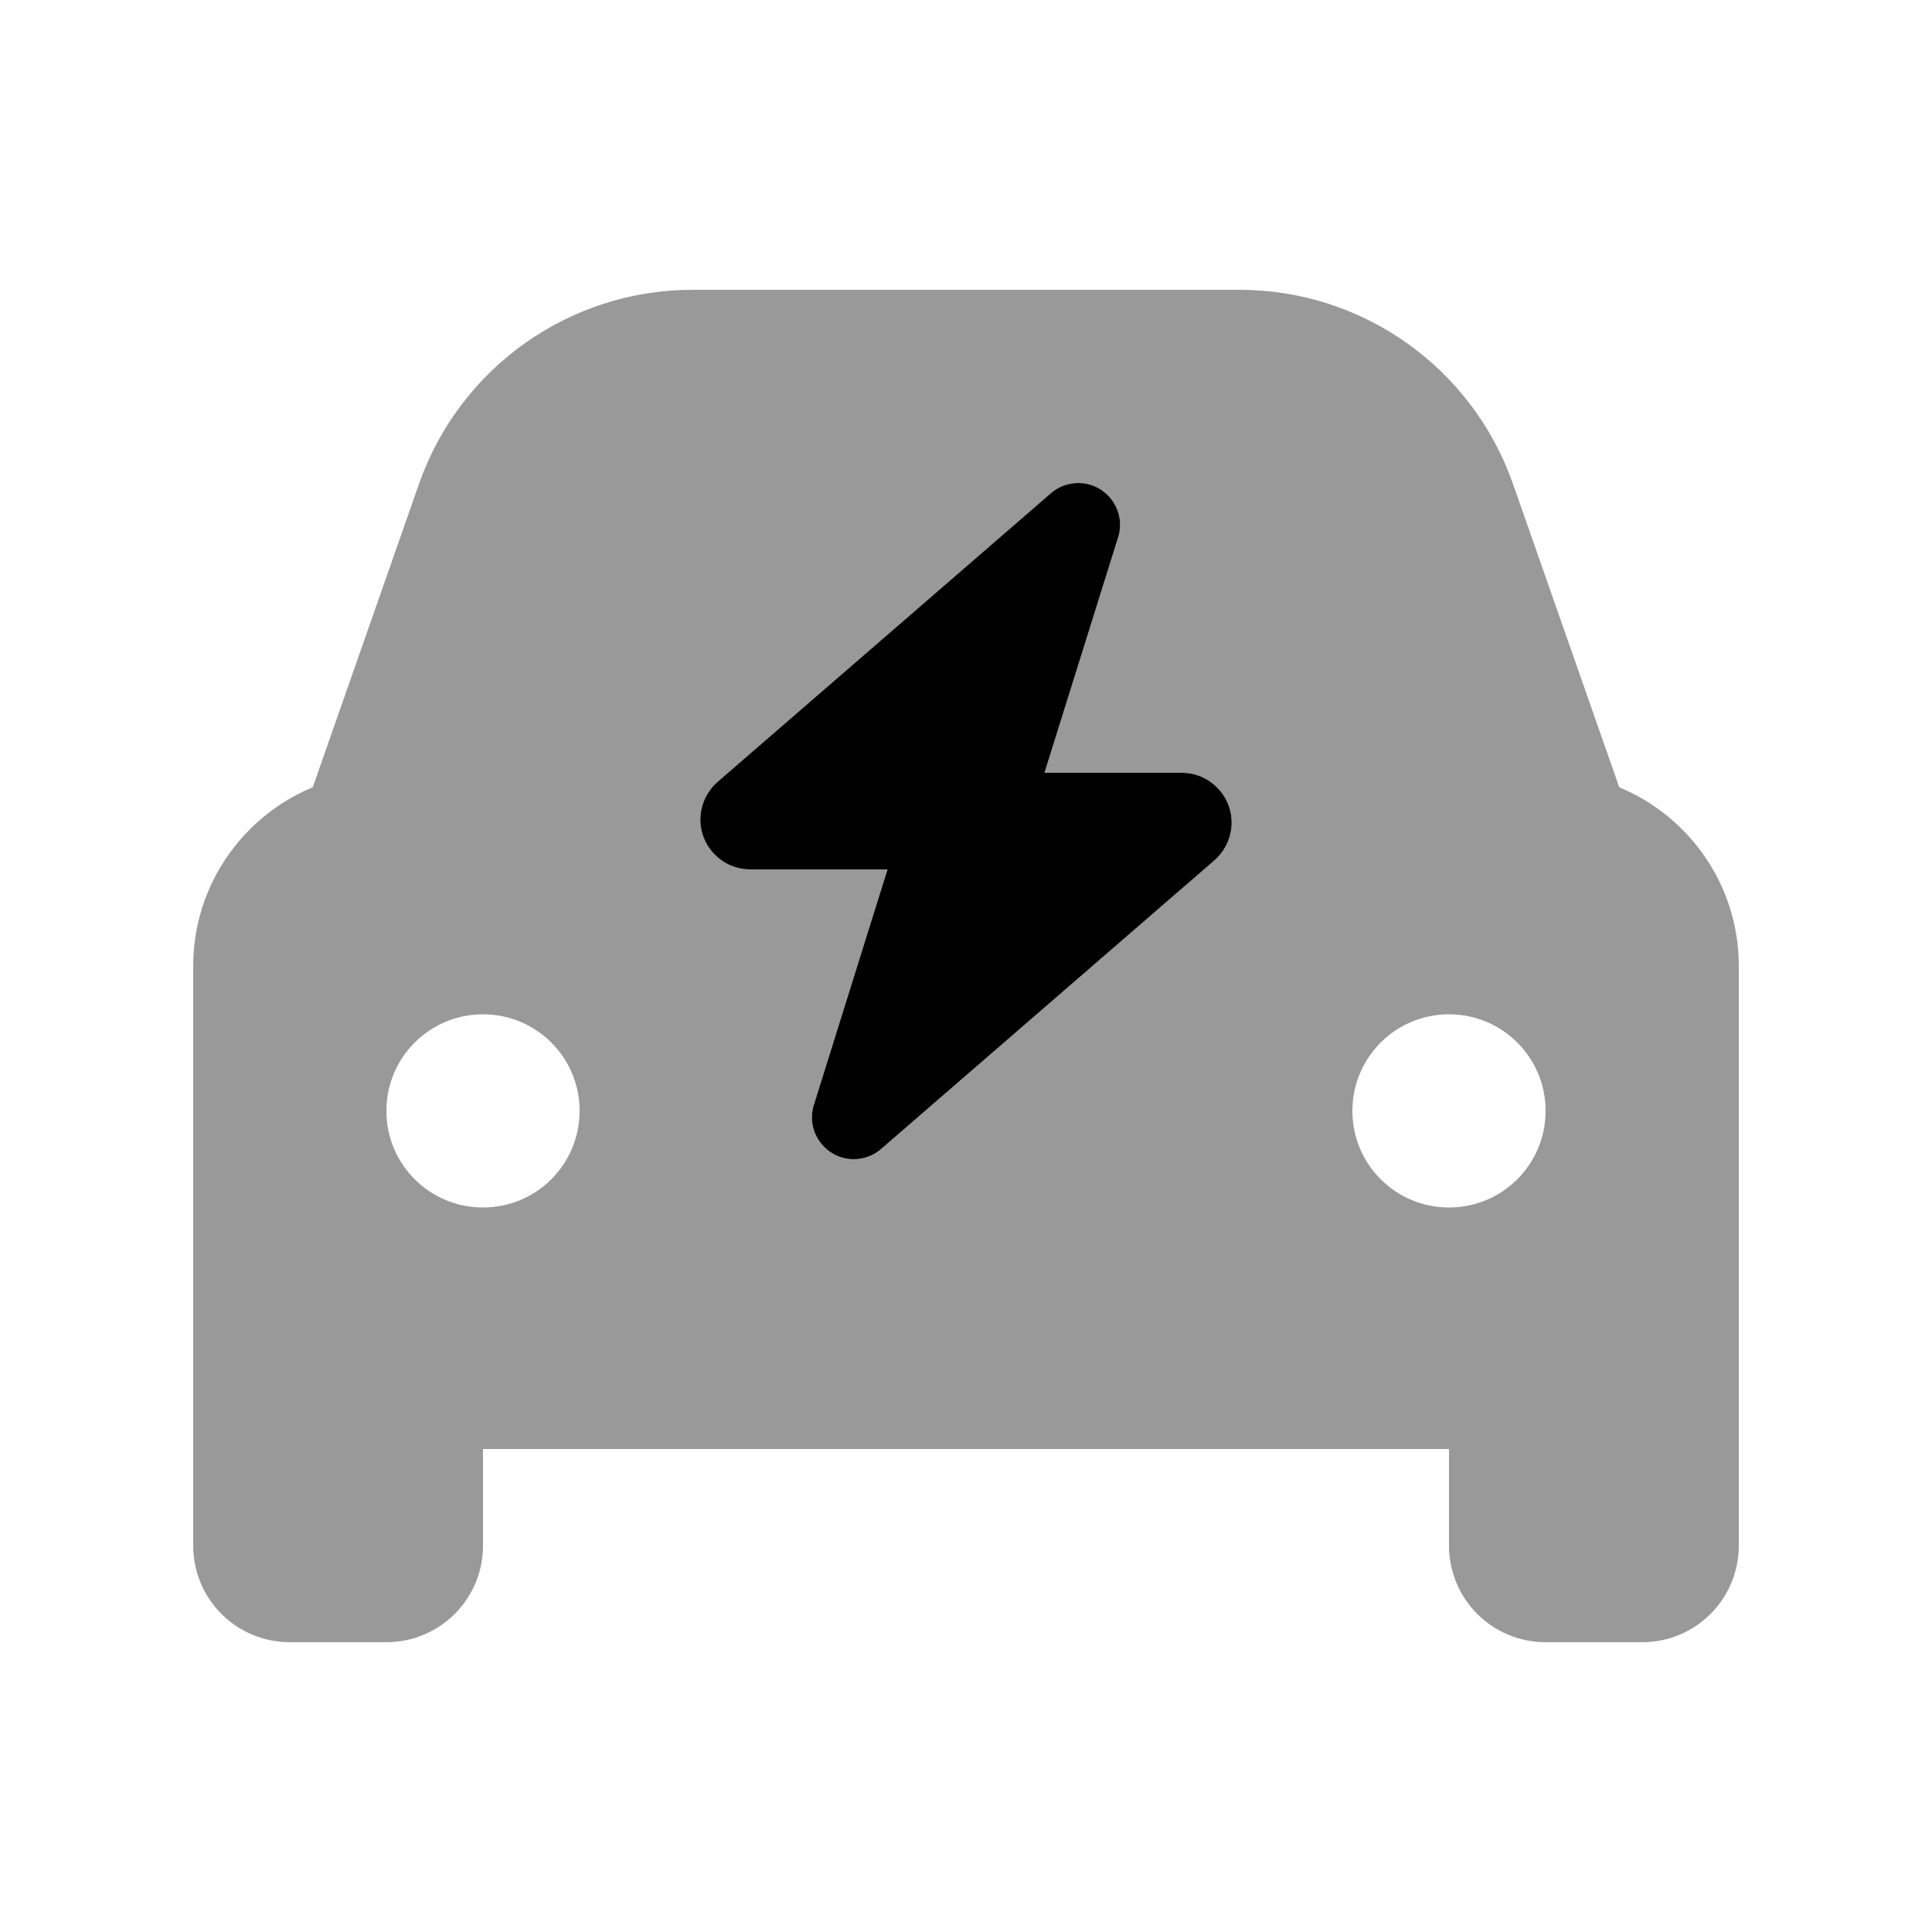 <svg xmlns="http://www.w3.org/2000/svg" viewBox="0 0 640 640"><!--! Font Awesome Pro 7.1.0 by @fontawesome - https://fontawesome.com License - https://fontawesome.com/license (Commercial License) Copyright 2025 Fonticons, Inc. --><path opacity=".4" fill="currentColor" d="M64 320L64 512C64 529.7 78.3 544 96 544L128 544C145.7 544 160 529.7 160 512L160 480L480 480L480 512C480 529.7 494.3 544 512 544L544 544C561.7 544 576 529.7 576 512L576 320C576 293.3 559.6 270.4 536.4 260.8L501.2 160.3C487.7 121.8 451.4 96 410.6 96L229.4 96C188.6 96 152.3 121.8 138.8 160.3L103.6 260.8C80.4 270.4 64 293.3 64 320zM192 368C192 385.7 177.7 400 160 400C142.3 400 128 385.7 128 368C128 350.3 142.3 336 160 336C177.7 336 192 350.3 192 368zM232 271.5C232 266.7 234.1 262.2 237.7 259L348.1 163.4C350.6 161.2 353.8 160 357.2 160C366.5 160 373.2 169.1 370.4 178L346 256L391.5 256C400.6 256 408 263.4 408 272.5C408 277.3 405.9 281.8 402.3 285L291.9 380.6C289.4 382.8 286.2 384 282.8 384C273.5 384 266.8 374.9 269.6 366L294 288L248.5 288C239.4 288 232 280.6 232 271.5zM512 368C512 385.7 497.7 400 480 400C462.3 400 448 385.7 448 368C448 350.3 462.3 336 480 336C497.7 336 512 350.3 512 368z"/><path fill="currentColor" d="M294 288L248.5 288C239.4 288 232 280.6 232 271.5C232 266.7 234.1 262.2 237.7 259L348.1 163.4C350.6 161.2 353.8 160 357.2 160C366.5 160 373.2 169.1 370.4 178L346 256L391.5 256C400.6 256 408 263.4 408 272.5C408 277.3 405.9 281.8 402.3 285L291.9 380.6C289.4 382.8 286.2 384 282.8 384C273.5 384 266.8 374.9 269.6 366L294 288z"/></svg>